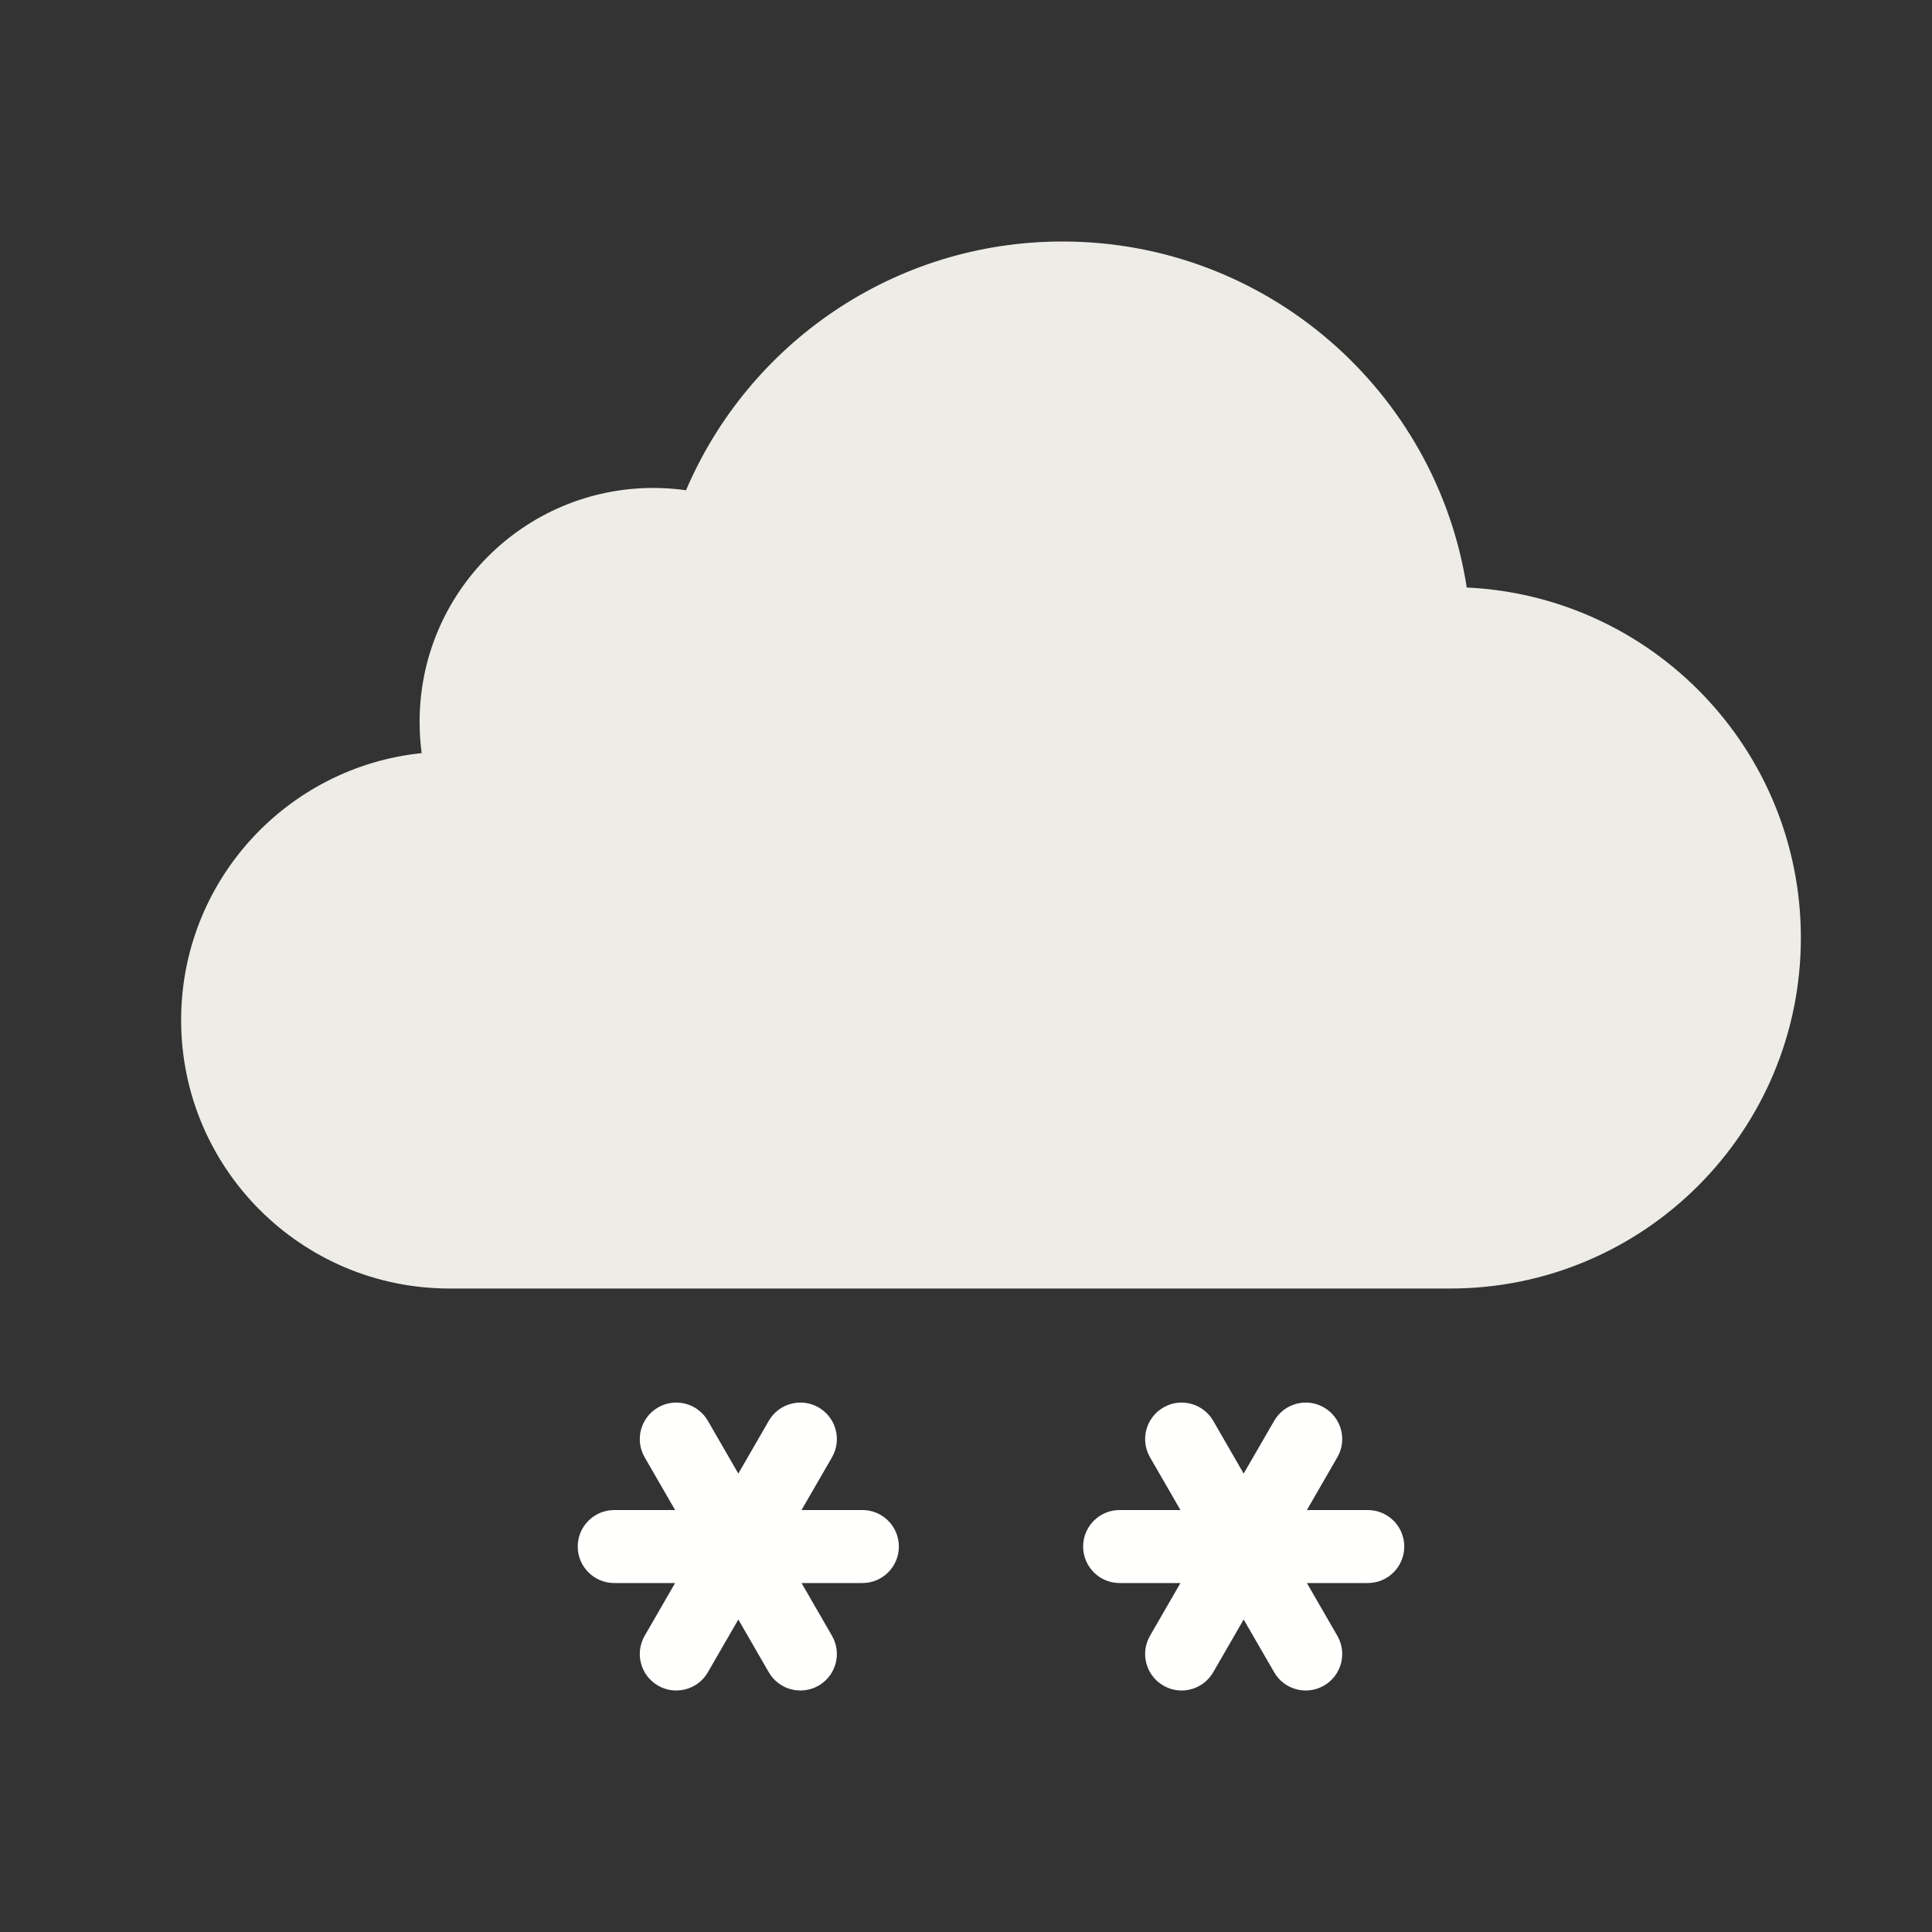 <svg width="32" height="32" viewBox="0 0 32 32" fill="none" xmlns="http://www.w3.org/2000/svg">
<rect x="0" y="0" width="32" height="32" fill="#333333" stroke="none"/>
<path fill-rule="evenodd" clip-rule="evenodd" d="M24.294 9.731C23.792 6.485 20.986 4 17.598 4C14.799 4 12.396 5.698 11.363 8.12C11.186 8.095 11.006 8.082 10.822 8.082C8.683 8.082 6.95 9.816 6.95 11.954C6.95 12.13 6.961 12.304 6.984 12.474C4.745 12.705 3 14.597 3 16.896C3 19.351 4.991 21.342 7.446 21.342H24.02C27.227 21.342 29.828 18.741 29.828 15.533C29.828 12.417 27.375 9.875 24.294 9.731Z" fill="#EDECE7"/>
<path fill-rule="evenodd" clip-rule="evenodd" d="M14.284 25.011H13.276L13.78 24.138C13.947 23.849 13.848 23.479 13.559 23.312C13.27 23.145 12.9 23.244 12.733 23.534L12.229 24.407L11.725 23.534C11.558 23.244 11.188 23.145 10.899 23.312C10.61 23.479 10.511 23.849 10.678 24.138L11.182 25.011H10.174C9.84 25.011 9.569 25.282 9.569 25.615C9.569 25.949 9.84 26.22 10.174 26.22H11.182L10.678 27.093C10.511 27.383 10.61 27.752 10.899 27.919C11.188 28.086 11.558 27.987 11.725 27.697L12.229 26.824L12.733 27.697C12.9 27.987 13.27 28.086 13.559 27.919C13.848 27.752 13.947 27.383 13.78 27.093L13.276 26.22H14.284C14.618 26.22 14.888 25.949 14.888 25.615C14.888 25.282 14.618 25.011 14.284 25.011Z" fill="#FFFFFE"/>
<path fill-rule="evenodd" clip-rule="evenodd" d="M22.655 25.011H21.646L22.15 24.138C22.318 23.849 22.218 23.479 21.929 23.312C21.64 23.145 21.27 23.244 21.104 23.534L20.599 24.407L20.095 23.534C19.928 23.244 19.558 23.145 19.27 23.312C18.98 23.479 18.881 23.849 19.048 24.138L19.552 25.011H18.544C18.21 25.011 17.94 25.282 17.94 25.615C17.94 25.949 18.21 26.22 18.544 26.22H19.552L19.048 27.093C18.881 27.383 18.98 27.752 19.27 27.919C19.558 28.086 19.928 27.987 20.095 27.697L20.599 26.824L21.104 27.697C21.27 27.987 21.64 28.086 21.929 27.919C22.218 27.752 22.318 27.383 22.15 27.093L21.646 26.22H22.655C22.989 26.22 23.259 25.949 23.259 25.615C23.259 25.282 22.989 25.011 22.655 25.011Z" fill="#FFFFFE"/>
</svg>

